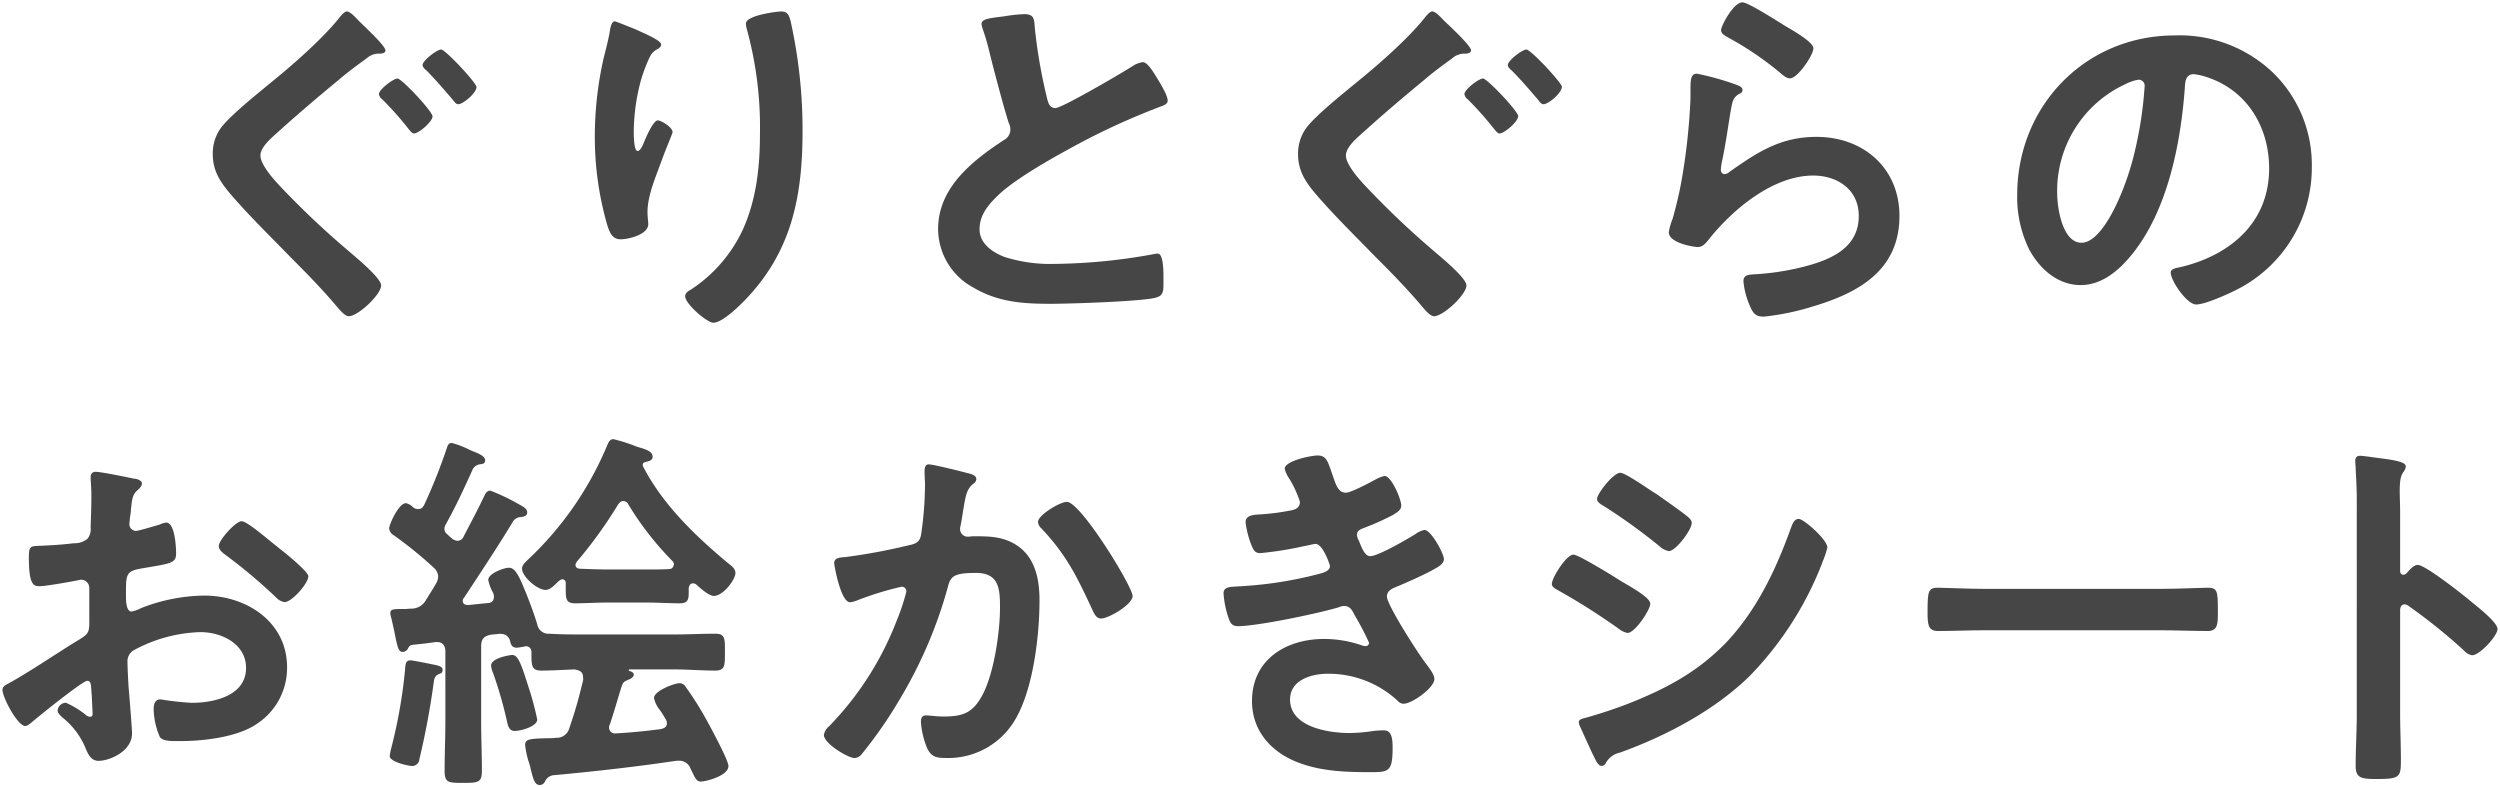 <svg xmlns="http://www.w3.org/2000/svg" width="362" height="114" viewBox="0 0 362 114">
  <path d="M55.81,7.28c0,.55-.83.49-1.16.49a2.69,2.69,0,0,0-1.54.66c-1.37,1-2.75,2-4.07,3.14-2.86,2.36-5.72,4.78-8.47,7.26-1.21,1.1-2.86,2.42-2.86,3.69s1.81,3.35,2.75,4.34a121.9,121.9,0,0,0,10,9.47c.93.82,4.73,3.9,4.73,5,0,1.33-3.36,4.46-4.68,4.46-.6,0-1.37-1-1.76-1.43-2.09-2.48-4.35-4.79-6.66-7.1-2.91-3-5.94-5.94-8.69-9.13-1.49-1.76-2.59-3.36-2.59-5.83A6.28,6.28,0,0,1,32,18.5c1.38-1.82,5.18-4.84,7.1-6.44,3.14-2.53,7.76-6.55,10.18-9.68.22-.22.61-.72.94-.72.55,0,1.37,1,1.76,1.38C52.62,3.7,55.81,6.62,55.81,7.28Zm6.82,9.57c0,.77-2,2.48-2.69,2.48-.28,0-.61-.44-1-.94a47.91,47.91,0,0,0-3.58-4,1.16,1.16,0,0,1-.49-.77c0-.66,2.09-2.25,2.69-2.25S62.63,16.13,62.63,16.85ZM69,12.61c0,.83-1.93,2.48-2.64,2.48-.33,0-.55-.33-.77-.61-1.27-1.48-2.48-2.91-3.85-4.29-.22-.16-.55-.49-.55-.77,0-.66,2.09-2.25,2.69-2.25S69,12,69,12.61Z" fill="#464646"/>
  <path d="M95.74,6.45c0,.33-.39.61-.66.72a2.48,2.48,0,0,0-1,1.1,21.73,21.73,0,0,0-1.59,4.62,29,29,0,0,0-.72,6.16c0,.44,0,2.81.55,2.81.44,0,.77-.88,1-1.43s1.27-3,1.93-3c.49,0,2.14,1,2.14,1.7,0,.17-.82,2.09-1.32,3.41l-.49,1.32c-.77,2.09-1.82,4.62-1.82,6.82,0,.78.11,1.38.11,1.77,0,1.54-2.91,2.2-4,2.2-1.21,0-1.59-1-1.92-2a45.71,45.71,0,0,1-1.82-12.82A51.47,51.47,0,0,1,87.38,8.54c.33-1.37.71-2.7.93-4.07.06-.39.22-1.38.72-1.38.16,0,2.58,1,3,1.16C93.21,4.8,95.74,5.84,95.74,6.45Zm17.39-4.79c1,0,1.15.66,1.37,1.49A72.53,72.53,0,0,1,116.21,19c0,9.51-1.6,17.6-8.53,24.65-.88.88-3.14,3.08-4.4,3.08-.88,0-4.07-2.7-4.07-3.85,0-.44.49-.77.82-.94a20.9,20.9,0,0,0,7.48-8.58c2-4.35,2.53-9.19,2.53-13.87a53.61,53.61,0,0,0-1.92-15.35,3,3,0,0,1-.11-.72C108,2.21,112.52,1.66,113.13,1.66Z" fill="#464646"/>
  <path d="M145.67,2.32a20.52,20.52,0,0,1,2.64-.27c1.54,0,1.43.82,1.54,2.09A75.45,75.45,0,0,0,151.56,14c.17.71.33,1.65,1.27,1.65s9.79-5.17,11.22-6.11A3.55,3.55,0,0,1,165.48,9c.72,0,1.65,1.65,2,2.2.44.72,1.6,2.59,1.6,3.36,0,.55-.61.71-1.05.88a100.62,100.62,0,0,0-13.59,6.33c-2.91,1.59-7.59,4.29-9.9,6.49-1.43,1.38-2.7,2.86-2.7,4.95s1.93,3.36,3.63,4a21.88,21.88,0,0,0,7.32,1,82.62,82.62,0,0,0,14.36-1.43,1.7,1.7,0,0,1,.5-.05c.77,0,.82,2.25.82,3.41v.66c0,1.43,0,2-1.15,2.31-2.09.55-12.49.88-15.13.88-4.08,0-7.65-.22-11.28-2.37a9.67,9.67,0,0,1-5.07-8.47c0-6,5-9.9,9.52-12.87a1.72,1.72,0,0,0,.94-1.43,1.91,1.91,0,0,0-.22-1c-.66-2-2.2-7.82-2.75-10.07a35.15,35.15,0,0,0-1.05-3.64,3.17,3.17,0,0,1-.16-.66C142.1,2.6,143.91,2.6,145.67,2.32Z" fill="#464646"/>
  <path d="M213,7.28c0,.55-.83.49-1.16.49a2.69,2.69,0,0,0-1.54.66c-1.38,1-2.75,2-4.07,3.14-2.86,2.36-5.72,4.78-8.47,7.26-1.22,1.1-2.87,2.42-2.87,3.69s1.82,3.35,2.76,4.34a123.42,123.42,0,0,0,9.95,9.47c.94.82,4.74,3.9,4.74,5,0,1.33-3.36,4.46-4.68,4.46-.61,0-1.38-1-1.76-1.43-2.09-2.48-4.35-4.79-6.66-7.1-2.92-3-5.94-5.94-8.69-9.13-1.49-1.76-2.59-3.36-2.59-5.83a6.28,6.28,0,0,1,1.21-3.8c1.38-1.82,5.17-4.84,7.1-6.44,3.14-2.53,7.76-6.55,10.18-9.68.22-.22.6-.72.93-.72.55,0,1.38,1,1.77,1.38C209.84,3.7,213,6.62,213,7.28Zm6.82,9.57c0,.77-2,2.48-2.7,2.48-.27,0-.6-.44-1-.94a47.91,47.91,0,0,0-3.58-4,1.16,1.16,0,0,1-.49-.77c0-.66,2.09-2.25,2.69-2.25S219.85,16.13,219.85,16.85Zm6.33-4.24c0,.83-1.93,2.48-2.64,2.48-.33,0-.55-.33-.77-.61-1.27-1.48-2.48-2.91-3.86-4.29-.22-.16-.55-.49-.55-.77,0-.66,2.09-2.25,2.7-2.25S226.18,12,226.18,12.61Z" fill="#464646"/>
  <path d="M251.31,12.23c.39.16,1,.33,1,.77s-.27.49-.49.6c-.88.55-.94,1.05-1.16,2.15-.44,2.53-.77,5.12-1.32,7.65a9.08,9.08,0,0,0-.16,1.15c0,.33.16.66.55.66a1.2,1.2,0,0,0,.71-.33c4.07-2.86,7.37-5.06,12.6-5.06,6.77,0,12,4.51,12,11.45,0,7.81-5.84,11.11-12.49,13.09a36.51,36.51,0,0,1-7.16,1.49c-1.21,0-1.54-.5-2-1.54a11.35,11.35,0,0,1-.94-3.58c0-.88.66-.94,1.38-1a37.22,37.22,0,0,0,7.32-1.1c3.9-1,8-2.7,8-7.37,0-3.8-3.08-5.84-6.6-5.84-5.78,0-11.61,4.85-15.07,9.19-.44.55-.89,1.16-1.66,1.16-.49,0-4.18-.55-4.18-2.15a8.67,8.67,0,0,1,.55-1.92c.5-1.76.94-3.58,1.27-5.4a89.55,89.55,0,0,0,1.32-12c0-.44,0-.83,0-1.21,0-1.6.06-2.42.94-2.42A39.05,39.05,0,0,1,251.31,12.23Zm1-11.89c.83,0,5.28,2.86,6.27,3.47.83.49,4,2.25,4,3.19s-2.25,4.35-3.41,4.35c-.61,0-1.32-.77-1.76-1.1a45.29,45.29,0,0,0-6.93-4.68c-.55-.33-1.27-.61-1.27-1.21S251,.34,252.3.34Z" fill="#464646"/>
  <path d="M329.19,10.58a18.59,18.59,0,0,1,5.56,13.53A19.76,19.76,0,0,1,324,41.88c-1.27.66-4.68,2.21-6,2.21s-3.68-3.42-3.68-4.63c0-.55.82-.66,1.37-.77,7.21-1.7,12.88-6.43,12.88-14.3,0-5.89-3.08-11.17-8.81-13.15a9.21,9.21,0,0,0-2.09-.5c-1.26,0-1.26,1.21-1.32,2.15-.6,8-2.53,17.82-7.81,24.15-1.82,2.2-4.24,4.24-7.27,4.24-3.35,0-6-2.42-7.48-5.23a17.21,17.21,0,0,1-1.7-7.81c0-12.88,9.84-23.11,22.83-23.11A19.58,19.58,0,0,1,329.19,10.58Zm-21.4,1.59A17,17,0,0,0,297.88,28c0,2,.72,7.15,3.53,7.15s5.83-6.27,7.37-11.88a56.38,56.38,0,0,0,1.76-10.73.87.87,0,0,0-.88-1A6.17,6.17,0,0,0,307.79,12.17Z" fill="#464646"/>
  <path d="M12.63,98.58c-.66,0-7.21,5.28-8.15,6.11-.22.16-.55.44-.82.44-1.1,0-3.3-4.13-3.3-5.23,0-.6.6-.77,1.26-1.15,3.08-1.76,6-3.75,9-5.62,2.09-1.26,2.31-1.32,2.31-3V88.24c0-.83,0-1.65,0-2.48v-.55a1.2,1.2,0,0,0-1.21-1.27c-.11,0-.22.06-.33.06-1,.22-4.79.88-5.61.88s-1.6,0-1.6-4.07c0-1.49.11-1.71,1.16-1.76,1.7-.06,3.63-.17,5.34-.39a2.9,2.9,0,0,0,2-.66,2.22,2.22,0,0,0,.44-1.65c.06-1.54.11-3.08.11-4.62,0-1.1-.11-2.37-.11-2.59,0-.44.17-.82.72-.82.82,0,4.51.77,5.61,1,.33,0,1.1.22,1.1.71,0,.33-.33.66-.55.88-.83.66-.88,1.32-1.05,3,0,.33-.11.77-.16,1.27,0,.22-.06.55-.06.77a1,1,0,0,0,.94.93c.38,0,2.92-.77,3.47-.93a3,3,0,0,1,.93-.28c1.27,0,1.43,3.58,1.43,4.51,0,1.43-.93,1.43-5.12,2.15-2,.38-2.14.77-2.14,3.3v.77c0,.94.11,2.15.82,2.15a5,5,0,0,0,1.38-.5,25.73,25.73,0,0,1,9.13-1.81c6.11,0,12,3.79,12,10.4a9.68,9.68,0,0,1-4.4,8.19c-2.81,1.93-7.76,2.48-11.06,2.48h-.66c-.88,0-2-.06-2.31-.61a10.55,10.55,0,0,1-.89-4c0-.71.17-1.43,1-1.43a42.85,42.85,0,0,0,4.51.5c3.19,0,7.87-1,7.87-5.06,0-3.47-3.53-5.18-6.61-5.18a21.42,21.42,0,0,0-9.68,2.64,1.85,1.85,0,0,0-.88,1.71c0,.66.11,2.86.16,3.63.11,1.16.5,6.11.5,6.66,0,2.7-3.36,4-4.84,4-1.21,0-1.6-1.16-2-2.09A11.05,11.05,0,0,0,9,103.86c-.27-.27-.66-.6-.66-1a1.24,1.24,0,0,1,1.21-1.1,13.15,13.15,0,0,1,2.81,1.7,1.07,1.07,0,0,0,.66.33c.33,0,.39-.22.39-.44,0,0-.11-2.31-.11-2.42,0-.27-.06-.55-.06-.77C13.18,99.13,13.18,98.58,12.63,98.58Zm27.78-19.2c1.49,1.15,4.24,3.46,4.24,4.07,0,1-2.37,3.74-3.47,3.74A2.18,2.18,0,0,1,40,86.53a77.41,77.41,0,0,0-7.32-6.16c-.38-.28-1-.72-1-1.32,0-.83,2.43-3.58,3.31-3.58.66,0,2.91,1.87,4.12,2.86C39.53,78.66,40,79.05,40.41,79.38Z" fill="#464646"/>
  <path d="M63.26,96.33c.33.11.83.21.83.66s-.22.49-.5.6c-.6.28-.66.5-.77,1.1a113.07,113.07,0,0,1-2.09,11.23,1.07,1.07,0,0,1-1,1c-.61,0-3.3-.61-3.3-1.43a7.65,7.65,0,0,1,.22-1.16,72.51,72.51,0,0,0,2-11.33c.06-.78.06-1.38.77-1.38C59.8,95.61,62.66,96.21,63.26,96.33ZM60.62,73.71c.44,0,.66-.33.83-.66a80.18,80.18,0,0,0,3.24-8.14c.11-.33.22-.77.72-.77a12.34,12.34,0,0,1,2.59,1c.27.11.49.22.66.27.49.22,1.59.61,1.59,1.21s-.44.55-.77.61a1.44,1.44,0,0,0-1,.66c-1.21,2.69-2.48,5.45-3.91,8a1.36,1.36,0,0,0-.22.66,1,1,0,0,0,.44.83,6.65,6.65,0,0,0,.6.55,1.49,1.49,0,0,0,.83.38,1,1,0,0,0,.93-.66c1-1.92,2-3.79,2.92-5.72.22-.44.39-.88.94-.88a28.89,28.89,0,0,1,4.18,2c.71.39,1.15.66,1.15,1.16s-.49.6-.88.66a1.4,1.4,0,0,0-1.15.6c-2.26,3.74-4.68,7.37-7.1,11.06A.75.75,0,0,0,67,87c0,.5.44.61.82.61l2.7-.28c.66,0,1-.33,1-.93a1.79,1.79,0,0,0-.11-.55,6,6,0,0,1-.71-1.88c0-.93,2.25-1.76,3-1.76S75,83,75.92,85.27c.71,1.7,1.32,3.35,1.87,5.11a1.64,1.64,0,0,0,1.76,1.38c1.65.11,3.3.11,5,.11H97.65c1.93,0,3.91-.11,5.89-.11,1.49,0,1.43.71,1.43,2.69s0,2.65-1.43,2.65c-2,0-4-.17-5.89-.17H91.16a.13.13,0,0,0-.11.11c0,.06,0,.11.06.11.27.06.66.22.66.55s-.44.61-.77.72c-.66.27-.78.38-1,1-.55,1.76-1.1,3.74-1.7,5.5a1,1,0,0,0-.11.44.85.85,0,0,0,1,.83c2.15-.11,4.3-.33,6.44-.61.5-.11.94-.27.94-.88a1.26,1.26,0,0,0-.17-.55c-.33-.55-.6-1-.88-1.37a4.17,4.17,0,0,1-.82-1.71c0-1,2.86-2.14,3.74-2.14a1,1,0,0,1,.82.49,46.3,46.3,0,0,1,3.14,5c.55,1,3.08,5.67,3.08,6.5,0,1.43-3.3,2.25-4,2.25s-.88-.66-1.49-1.87a1.72,1.72,0,0,0-1.65-1.15H98c-5.89.88-11.78,1.54-17.72,2.09a1.55,1.55,0,0,0-1.37.93.86.86,0,0,1-.72.5c-.77,0-.94-.77-1.32-2.2a7.53,7.53,0,0,0-.22-.88,12.71,12.71,0,0,1-.61-2.7c0-.88.61-.94,3.47-1a6.53,6.53,0,0,0,1-.06,1.87,1.87,0,0,0,1.92-1.37c.94-2.75,1.32-4.18,2-6.93a1.35,1.35,0,0,0,0-.44c0-.83-.49-1-1.21-1.16-1.59.06-3.19.17-4.84.17-1.43,0-1.43-.72-1.43-2.65a.8.8,0,0,0-.83-.88,1.91,1.91,0,0,1-.27.06,9.3,9.3,0,0,1-1,.16c-.71,0-.88-.44-1-1a1.3,1.3,0,0,0-1.27-1,.76.76,0,0,0-.33,0l-1.15.11c-1.1.22-1.43.66-1.43,1.76v10.79c0,2.36.11,4.73.11,7.1,0,1.76-.5,1.81-2.7,1.81s-2.7,0-2.7-1.81c0-2.37.11-4.74.11-7.1V94.34c0-.77-.33-1.37-1.21-1.37h-.22c-1,.16-2.09.27-3.13.38-.5.06-.61.11-.83.5a.91.91,0,0,1-.77.55c-.66,0-.77-.72-1.15-2.53-.11-.61-.28-1.32-.5-2.31a3.72,3.72,0,0,1-.16-.72c0-.66.33-.66,2.31-.66.16,0,.38-.05.6-.05a2.4,2.4,0,0,0,2.26-1.27c.49-.77,1-1.59,1.48-2.42a2,2,0,0,0,.28-1,1.82,1.82,0,0,0-.61-1.21,58.13,58.13,0,0,0-5.83-4.73,1.26,1.26,0,0,1-.66-1c0-.55,1.38-3.64,2.42-3.64a1.9,1.9,0,0,1,1,.56A1.16,1.16,0,0,0,60.62,73.71ZM76.47,99.3a42,42,0,0,1,1.32,4.89c0,1-2.37,1.65-3.25,1.65s-1-.82-1.15-1.48a59.23,59.23,0,0,0-2-6.93,3.32,3.32,0,0,1-.28-1.05c0-1.16,2.92-1.54,3-1.54C74.93,94.84,75.31,95.61,76.47,99.3Zm22-11.94c-1.59,0-3.13-.11-4.67-.11H87.91c-1.54,0-3.08.11-4.62.11-1.26,0-1.37-.55-1.37-1.93v-1a.51.51,0,0,0-.5-.55c-.22,0-.55.28-.71.44-.5.5-1.1,1.1-1.71,1.1-1.21,0-3.41-1.93-3.41-3.08,0-.5.49-.94.82-1.27A48,48,0,0,0,88,64.3c.17-.33.33-.71.83-.71a24.37,24.37,0,0,1,3.41,1.1l.55.16c.94.28,1.71.61,1.71,1.27s-.72.66-1.16.82a.38.38,0,0,0-.27.39.72.72,0,0,0,.11.33c2.86,5.5,7.64,10.07,12.38,14,.44.33.93.72.93,1.32,0,.94-1.76,3.31-3.13,3.31-.72,0-2-1.16-2.54-1.65a.75.75,0,0,0-.49-.17c-.39,0-.55.33-.61.72C99.74,86.64,99.8,87.36,98.42,87.36Zm-.88-5.56a.79.79,0,0,0-.16-.5,44.26,44.26,0,0,1-6.44-8.25.86.86,0,0,0-.72-.5c-.38,0-.55.23-.77.5a63.71,63.71,0,0,1-6,8.31c-.06.16-.17.27-.17.44,0,.38.33.55.66.55,1.32.05,2.64.11,4,.11h5.84c1,0,2.09,0,3.13-.06A.62.62,0,0,0,97.54,81.8Z" fill="#464646"/>
  <path d="M140,68.48c.44.11,1.37.28,1.37.88A.81.81,0,0,1,141,70c-1,.77-1.15,1.65-1.48,3.58-.11.66-.22,1.43-.39,2.37a2.53,2.53,0,0,0-.11.6,1.11,1.11,0,0,0,1.21,1.16c.22,0,.44-.06.66-.06,2.26,0,4.29,0,6.28,1.27,2.75,1.76,3.35,5,3.35,8,0,5.06-.88,12.49-3.3,16.89a11.23,11.23,0,0,1-10.4,5.94c-1.21,0-1.93-.16-2.53-1.32a11.91,11.91,0,0,1-.94-3.91c0-.55.17-.93.72-.93s1.48.16,2.59.16c3,0,4.34-.66,5.72-3.35,1.59-3.19,2.42-8.92,2.42-12.44,0-2.75-.17-5-3.47-5-3.13,0-3.68.44-4.07,2a65.07,65.07,0,0,1-7,16.34,63.62,63.62,0,0,1-5.5,7.92,1.47,1.47,0,0,1-1,.55c-.94,0-4.46-2.09-4.46-3.36a2.06,2.06,0,0,1,.77-1.26,45.19,45.19,0,0,0,9.8-15.35,30.64,30.64,0,0,0,1.37-4.13.66.66,0,0,0-.71-.71,45.3,45.3,0,0,0-6.27,1.92,4.72,4.72,0,0,1-1.16.33c-1.38,0-2.31-5.39-2.31-5.67,0-.82.93-.82,1.65-.88a85.78,85.78,0,0,0,9.13-1.7c1.1-.22,1.65-.5,1.82-1.65a50.84,50.84,0,0,0,.55-7.1c0-.61-.06-1.21-.06-1.87,0-.44,0-1.1.61-1.1S139.21,68.26,140,68.48ZM164,86.31c0,1.21-3.46,3.25-4.56,3.25-.72,0-1-.72-1.27-1.27-2.2-4.73-3.69-7.87-7.37-11.77a1.43,1.43,0,0,1-.5-.94c0-1,3.19-2.91,4.18-2.91C156.49,72.67,164,84.94,164,86.31Z" fill="#464646"/>
  <path d="M193,68.92c.44,1.27.77,2.42,1.87,2.42.77,0,3.41-1.43,4.24-1.87a4.92,4.92,0,0,1,1.37-.55c1,0,2.42,3.36,2.42,4.29,0,.67-.66,1-1.15,1.33a38,38,0,0,1-4,1.81c-.55.22-1.27.39-1.27,1.1a2.09,2.09,0,0,0,.28.83c.6,1.54,1,2.25,1.65,2.25,1.15,0,5.39-2.47,6.54-3.19a3.21,3.21,0,0,1,1.32-.6c.94,0,2.81,3.41,2.81,4.23s-1.21,1.32-2.31,1.93c-1.43.71-2.92,1.38-4.4,2-.66.28-1.54.55-1.54,1.49,0,1.21,4.56,8.3,5.55,9.57.44.6,1.32,1.65,1.32,2.37,0,1.26-3.24,3.57-4.45,3.57a1.12,1.12,0,0,1-.88-.44,14.73,14.73,0,0,0-10.13-3.9c-2.31,0-5.44.88-5.44,3.74,0,4,5.61,4.84,8.58,4.84a22.4,22.4,0,0,0,3.36-.28,15.88,15.88,0,0,1,1.59-.11c1.1,0,1.32.94,1.32,2.53,0,3.42-.55,3.53-3.13,3.53-3.58,0-7.27-.11-10.62-1.43-3.85-1.49-6.61-4.57-6.61-8.86,0-6,4.9-9,10.46-9a16.82,16.82,0,0,1,5.45.93,1.74,1.74,0,0,0,.55.11.49.49,0,0,0,.49-.49,40.53,40.53,0,0,0-2.09-4c-.33-.66-.66-1.32-1.49-1.32a1.77,1.77,0,0,0-.77.17c-2.86.88-11.83,2.75-14.63,2.75-.94,0-1.16-.55-1.43-1.38a13.72,13.72,0,0,1-.66-3.35c0-1.05,1-.94,2.42-1.05A56.92,56.92,0,0,0,191.37,83c.55-.17,1.21-.44,1.21-1.05,0-.11-1-3.19-2.09-3.19-.28,0-1.32.28-1.71.33a50,50,0,0,1-6.27,1c-.72,0-.94-.33-1.21-.93a13.4,13.4,0,0,1-.94-3.52c0-1.16,1.43-1.1,2.2-1.16a33.14,33.14,0,0,0,4.24-.55c.72-.11,1.43-.38,1.43-1.26a15.22,15.22,0,0,0-1.54-3.36,4.26,4.26,0,0,1-.66-1.43c0-1.16,3.85-1.93,4.79-1.93C192.14,66,192.25,66.83,193,68.92Z" fill="#464646"/>
  <path d="M227.84,80.31c.72,0,5.89,3.19,6.83,3.8,1.48.88,4.29,2.42,4.29,3.3s-2.2,4.24-3.3,4.24a3,3,0,0,1-1.27-.61,96.87,96.87,0,0,0-8.75-5.55c-.38-.22-.93-.45-.93-.94C224.71,83.67,226.8,80.31,227.84,80.31Zm1.82,23.61a67.22,67.22,0,0,0,6.55-2.2c5.33-2.15,9.68-4.51,13.7-8.64,4.45-4.68,7.26-10.62,9.41-16.62.22-.55.44-1.32,1.15-1.32s4.13,3,4.13,4.13a11.8,11.8,0,0,1-.72,2.14c-.11.39-.27.66-.33.88a48.62,48.62,0,0,1-10.18,15.58c-5.11,5-12.1,8.69-18.81,11.11a3.06,3.06,0,0,0-2.09,1.6.75.75,0,0,1-.56.33c-.6,0-1-1.21-1.37-1.87-.61-1.33-1.21-2.65-1.82-4a1.41,1.41,0,0,1-.11-.49C228.61,104.14,229.33,104,229.66,103.92Zm10.56-32.13c1.16.82,3.14,2.2,4.13,3,.33.28.61.55.61.94,0,1-2.32,4.07-3.31,4.07a2.73,2.73,0,0,1-1.37-.72,83.7,83.7,0,0,0-8.09-5.83c-.39-.22-.94-.55-.94-1,0-.77,2.37-3.79,3.36-3.79.66,0,3.3,1.81,4.79,2.8A7.67,7.67,0,0,1,240.22,71.79Z" fill="#464646"/>
  <path d="M312.79,85.27c2.53,0,6.11-.17,6.82-.17,1.49,0,1.54.44,1.54,3.47,0,1.76,0,2.8-1.48,2.8-2.32,0-4.63-.11-6.88-.11H287.48c-2.26,0-4.57.11-6.88.11-1.43,0-1.49-1-1.49-2.75,0-3.08.11-3.52,1.54-3.52.72,0,4.52.17,6.83.17Z" fill="#464646"/>
  <path d="M350.09,81.8c1.1,0,6.6,4.35,7.7,5.28.77.66,3.85,3,3.85,4s-2.58,3.8-3.68,3.8a2,2,0,0,1-1.21-.72,82.19,82.19,0,0,0-8-6.43,1,1,0,0,0-.55-.22c-.5,0-.66.44-.66.88v15c0,2.2.11,4.34.11,6.55,0,2.53-.06,2.86-3.41,2.86-2.2,0-3.14-.06-3.14-1.87,0-2.48.16-5,.16-7.43V72.12c0-1.44-.1-2.92-.16-4.3,0-.27-.06-.77-.06-1,0-.55.17-.82.72-.82.33,0,1.49.16,1.87.22,2.48.33,4.73.55,4.73,1.32a1.57,1.57,0,0,1-.27.71c-.5.61-.61,1.43-.61,2.92,0,.82.06,1.87.06,3.25v8.25c0,.44.27.55.44.55a.6.6,0,0,0,.49-.22C348.88,82.57,349.48,81.8,350.09,81.8Z" fill="#464646"/>
</svg>
